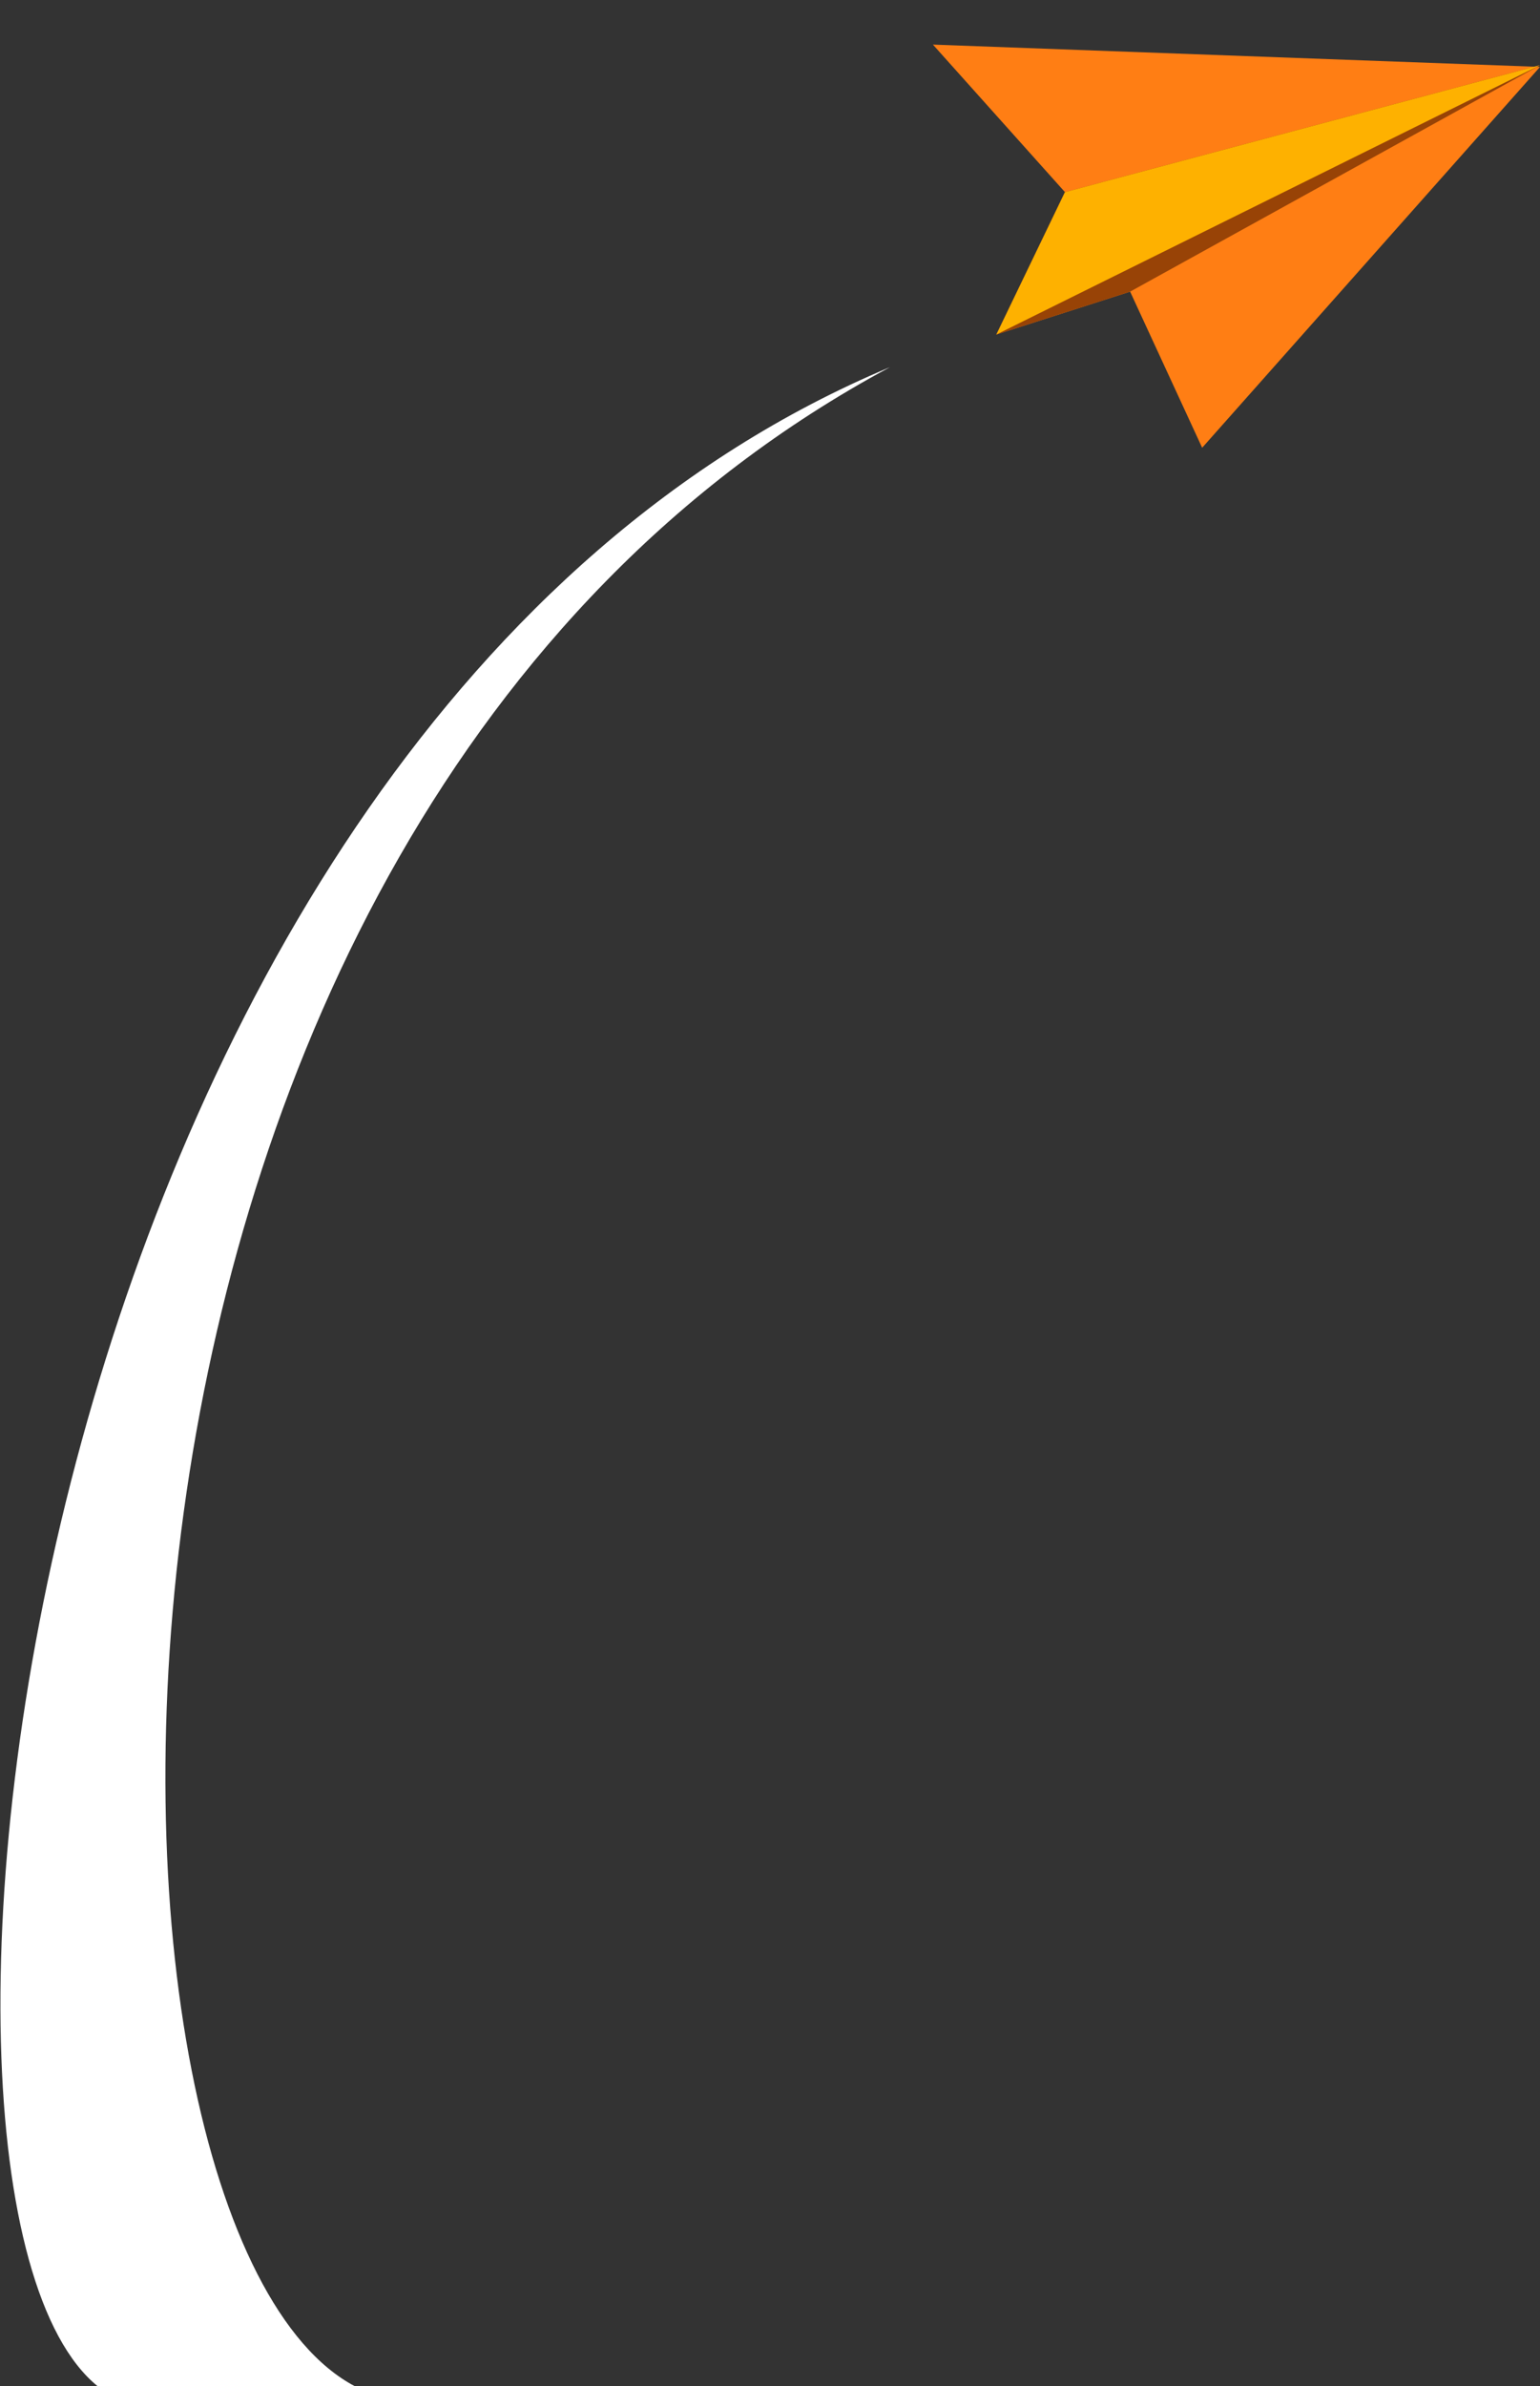 <?xml version="1.0" encoding="utf-8"?>
<!-- Generator: Adobe Illustrator 19.0.0, SVG Export Plug-In . SVG Version: 6.00 Build 0)  -->
<svg version="1.1" id="Layer_1" xmlns:xodm="http://www.corel.com/coreldraw/odm/2003"
	 xmlns="http://www.w3.org/2000/svg" xmlns:xlink="http://www.w3.org/1999/xlink" x="0px" y="0px" viewBox="-130.6 230 89.8 139.1"
	 style="enable-background:new -130.6 230 89.8 139.1;" xml:space="preserve">
<rect x="-130.6" y="230" width="89.8" height="139.1" fill="#333333" stroke="none"/>
<style type="text/css">
	.st0{fill:#FFFFFF;}
	.st1{fill:#FF7E14;}
	.st2{fill:#984306;}
	.st3{fill:#FEB100;}
</style>
<g id="Layer_x0020_1">
	<path class="st0" d="M-109.9,369.1h-15c-13.7-11.1-4.2-96.6,46.2-117.7C-129.2,278.5-127.2,360-109.9,369.1z"/>
	<polygon class="st1" points="-76.2,232.6 -68.5,241.2 -72.5,249.5 -64.7,247 -60.5,256.1 -40.8,233.9 	"/>
	<polygon class="st2" points="-68.5,241.2 -72.5,249.5 -64.7,247 -40.8,233.8 	"/>
	<polygon class="st3" points="-68.5,241.2 -72.5,249.5 -40.8,233.8 	"/>
</g>
</svg>

